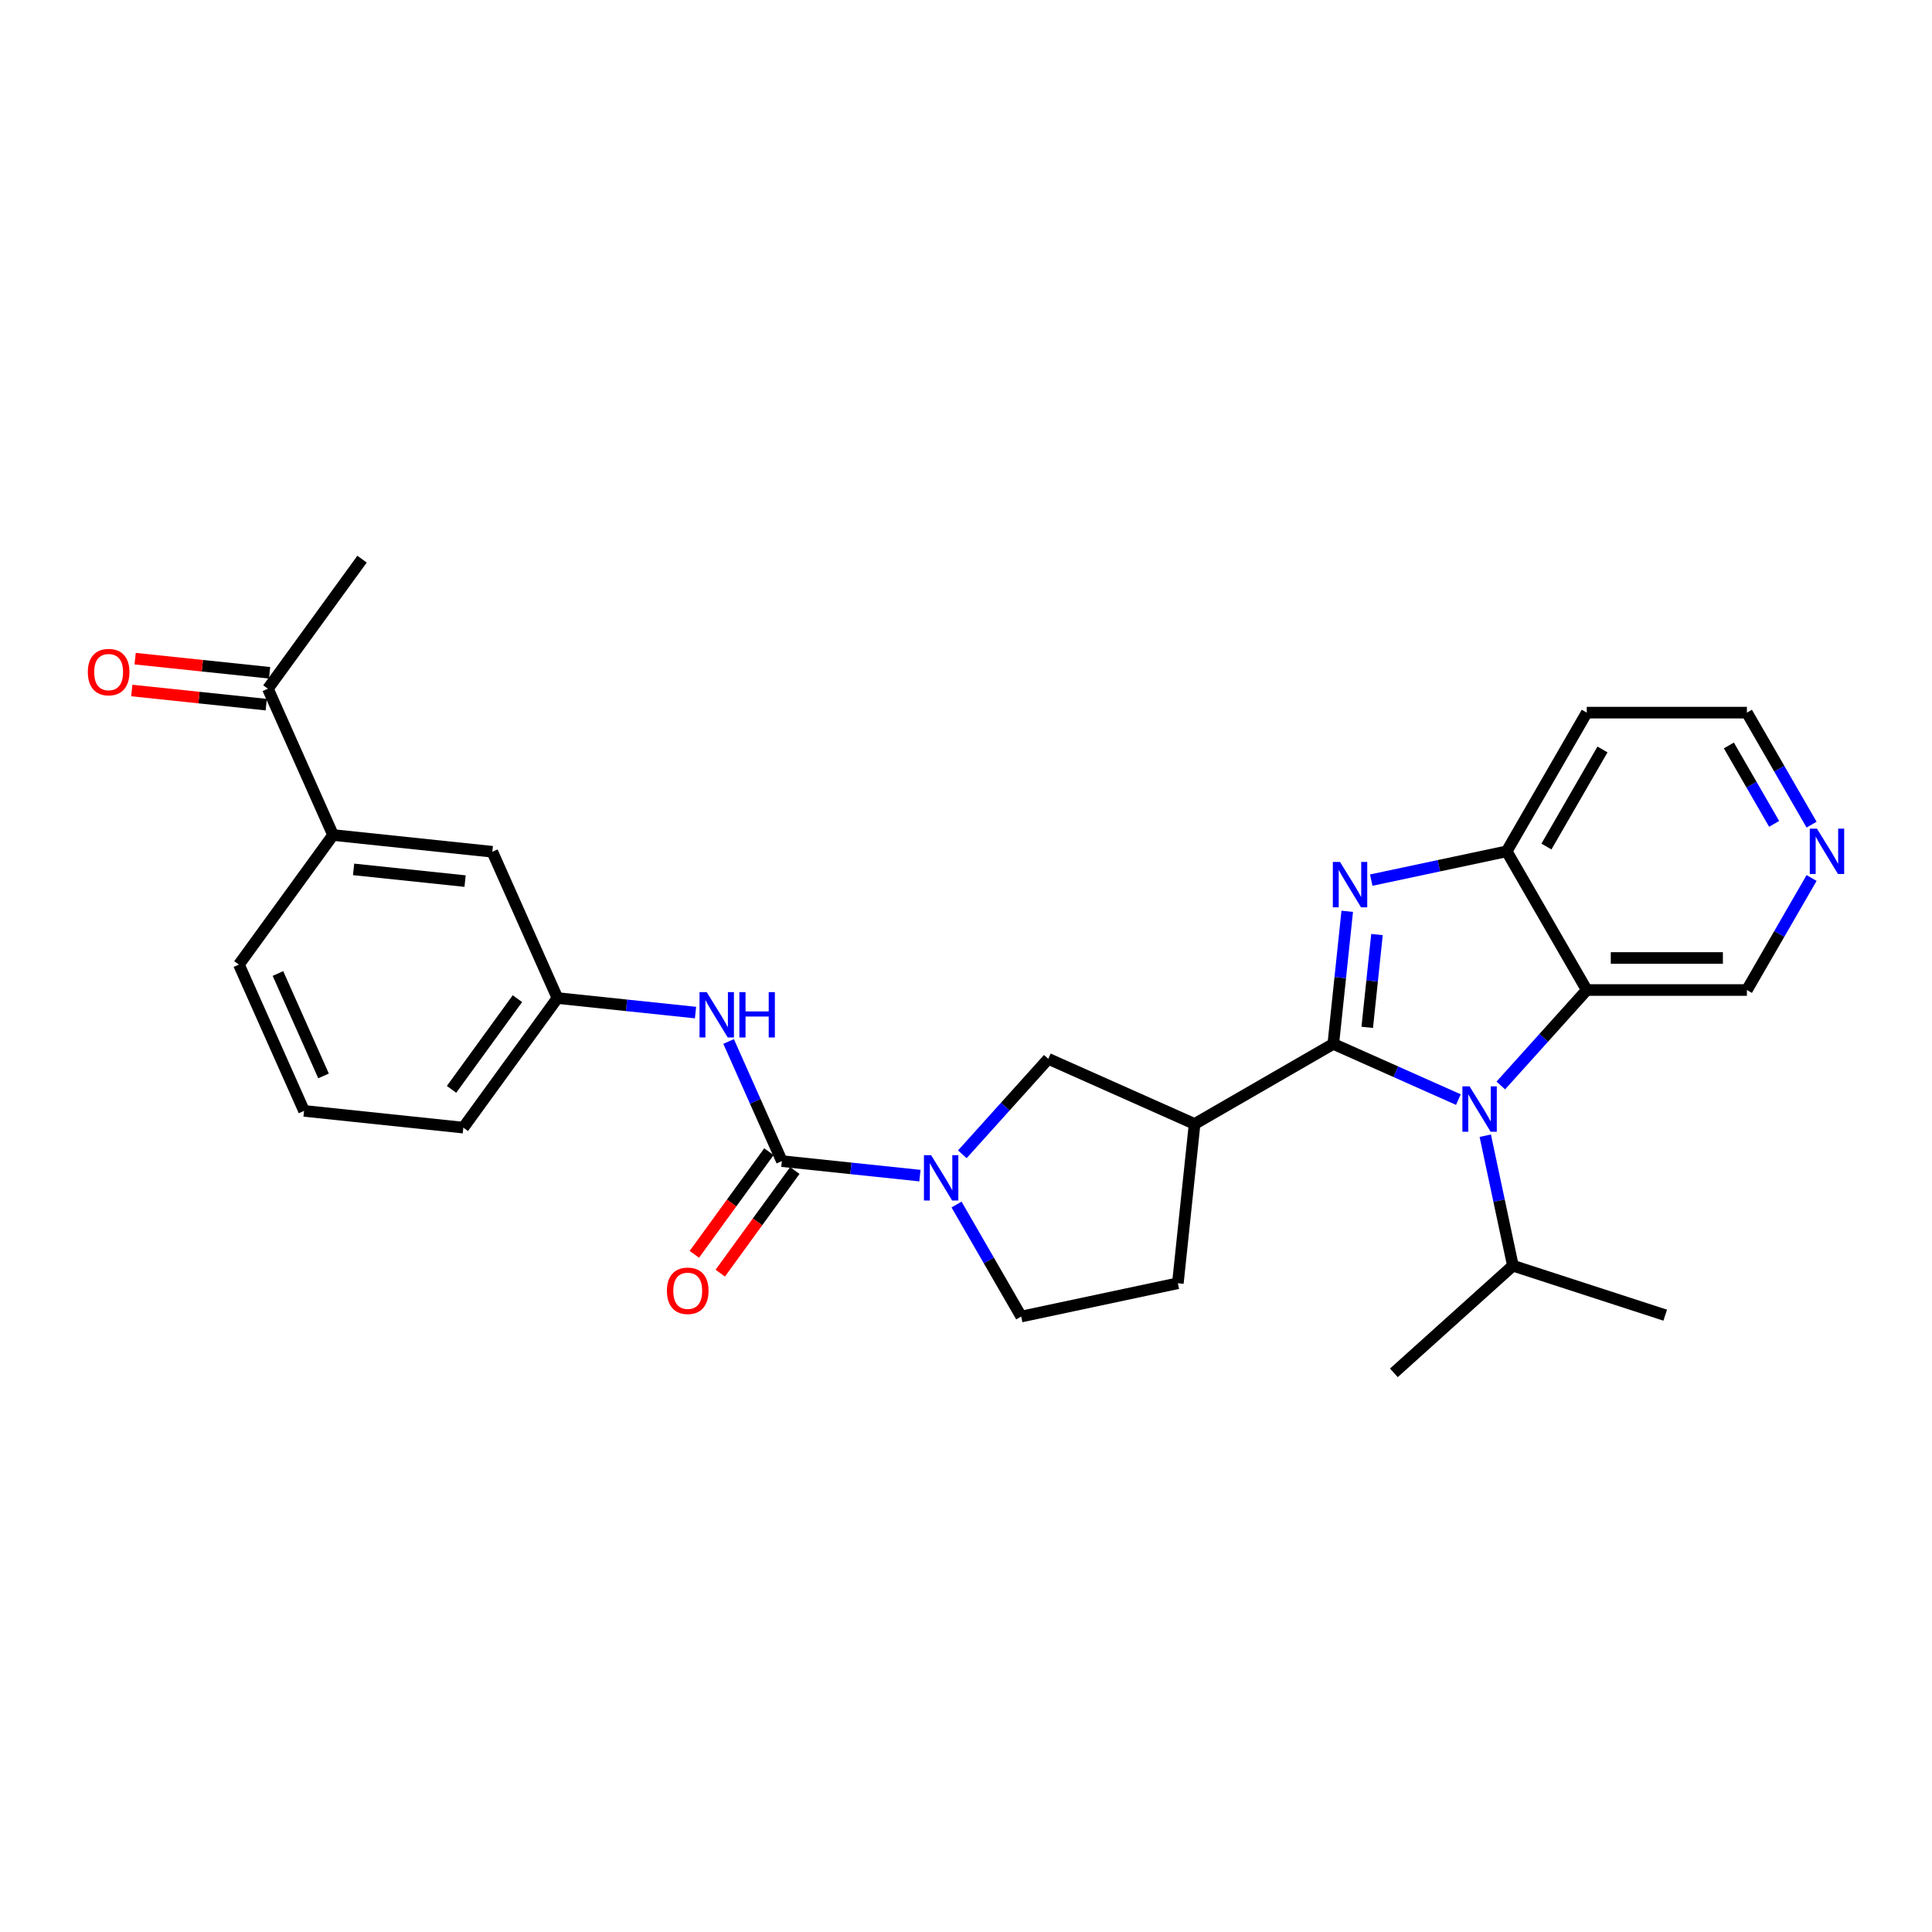 <?xml version='1.0' encoding='iso-8859-1'?>
<svg version='1.1' baseProfile='full'
              xmlns='http://www.w3.org/2000/svg'
                      xmlns:rdkit='http://www.rdkit.org/xml'
                      xmlns:xlink='http://www.w3.org/1999/xlink'
                  xml:space='preserve'
width='1000px' height='1000px' viewBox='0 0 1000 1000'>
<!-- END OF HEADER -->
<rect style='opacity:1.0;fill:#FFFFFF;stroke:none' width='1000' height='1000' x='0' y='0'> </rect>
<path class='bond-0' d='M 690.111,540.32 L 693.718,506.005' style='fill:none;fill-rule:evenodd;stroke:#000000;stroke-width:6px;stroke-linecap:butt;stroke-linejoin:miter;stroke-opacity:1' />
<path class='bond-0' d='M 693.718,506.005 L 697.324,471.691' style='fill:none;fill-rule:evenodd;stroke:#0000FF;stroke-width:6px;stroke-linecap:butt;stroke-linejoin:miter;stroke-opacity:1' />
<path class='bond-0' d='M 707.681,531.758 L 710.206,507.738' style='fill:none;fill-rule:evenodd;stroke:#000000;stroke-width:6px;stroke-linecap:butt;stroke-linejoin:miter;stroke-opacity:1' />
<path class='bond-0' d='M 710.206,507.738 L 712.73,483.718' style='fill:none;fill-rule:evenodd;stroke:#0000FF;stroke-width:6px;stroke-linecap:butt;stroke-linejoin:miter;stroke-opacity:1' />
<path class='bond-1' d='M 690.111,540.32 L 722.487,554.734' style='fill:none;fill-rule:evenodd;stroke:#000000;stroke-width:6px;stroke-linecap:butt;stroke-linejoin:miter;stroke-opacity:1' />
<path class='bond-1' d='M 722.487,554.734 L 754.863,569.149' style='fill:none;fill-rule:evenodd;stroke:#0000FF;stroke-width:6px;stroke-linecap:butt;stroke-linejoin:miter;stroke-opacity:1' />
<path class='bond-2' d='M 690.111,540.32 L 618.324,581.766' style='fill:none;fill-rule:evenodd;stroke:#000000;stroke-width:6px;stroke-linecap:butt;stroke-linejoin:miter;stroke-opacity:1' />
<path class='bond-6' d='M 709.751,455.548 L 744.804,448.097' style='fill:none;fill-rule:evenodd;stroke:#0000FF;stroke-width:6px;stroke-linecap:butt;stroke-linejoin:miter;stroke-opacity:1' />
<path class='bond-6' d='M 744.804,448.097 L 779.857,440.647' style='fill:none;fill-rule:evenodd;stroke:#000000;stroke-width:6px;stroke-linecap:butt;stroke-linejoin:miter;stroke-opacity:1' />
<path class='bond-5' d='M 776.813,561.846 L 799.058,537.14' style='fill:none;fill-rule:evenodd;stroke:#0000FF;stroke-width:6px;stroke-linecap:butt;stroke-linejoin:miter;stroke-opacity:1' />
<path class='bond-5' d='M 799.058,537.14 L 821.304,512.434' style='fill:none;fill-rule:evenodd;stroke:#000000;stroke-width:6px;stroke-linecap:butt;stroke-linejoin:miter;stroke-opacity:1' />
<path class='bond-15' d='M 768.773,587.845 L 775.922,621.481' style='fill:none;fill-rule:evenodd;stroke:#0000FF;stroke-width:6px;stroke-linecap:butt;stroke-linejoin:miter;stroke-opacity:1' />
<path class='bond-15' d='M 775.922,621.481 L 783.072,655.117' style='fill:none;fill-rule:evenodd;stroke:#000000;stroke-width:6px;stroke-linecap:butt;stroke-linejoin:miter;stroke-opacity:1' />
<path class='bond-7' d='M 618.324,581.766 L 542.598,548.051' style='fill:none;fill-rule:evenodd;stroke:#000000;stroke-width:6px;stroke-linecap:butt;stroke-linejoin:miter;stroke-opacity:1' />
<path class='bond-11' d='M 618.324,581.766 L 609.659,664.205' style='fill:none;fill-rule:evenodd;stroke:#000000;stroke-width:6px;stroke-linecap:butt;stroke-linejoin:miter;stroke-opacity:1' />
<path class='bond-3' d='M 404.693,600.987 L 440.425,604.743' style='fill:none;fill-rule:evenodd;stroke:#000000;stroke-width:6px;stroke-linecap:butt;stroke-linejoin:miter;stroke-opacity:1' />
<path class='bond-3' d='M 440.425,604.743 L 476.157,608.498' style='fill:none;fill-rule:evenodd;stroke:#0000FF;stroke-width:6px;stroke-linecap:butt;stroke-linejoin:miter;stroke-opacity:1' />
<path class='bond-8' d='M 404.693,600.987 L 390.91,570.029' style='fill:none;fill-rule:evenodd;stroke:#000000;stroke-width:6px;stroke-linecap:butt;stroke-linejoin:miter;stroke-opacity:1' />
<path class='bond-8' d='M 390.91,570.029 L 377.126,539.071' style='fill:none;fill-rule:evenodd;stroke:#0000FF;stroke-width:6px;stroke-linecap:butt;stroke-linejoin:miter;stroke-opacity:1' />
<path class='bond-12' d='M 397.987,596.115 L 378.69,622.674' style='fill:none;fill-rule:evenodd;stroke:#000000;stroke-width:6px;stroke-linecap:butt;stroke-linejoin:miter;stroke-opacity:1' />
<path class='bond-12' d='M 378.69,622.674 L 359.394,649.234' style='fill:none;fill-rule:evenodd;stroke:#FF0000;stroke-width:6px;stroke-linecap:butt;stroke-linejoin:miter;stroke-opacity:1' />
<path class='bond-12' d='M 411.399,605.86 L 392.103,632.419' style='fill:none;fill-rule:evenodd;stroke:#000000;stroke-width:6px;stroke-linecap:butt;stroke-linejoin:miter;stroke-opacity:1' />
<path class='bond-12' d='M 392.103,632.419 L 372.806,658.979' style='fill:none;fill-rule:evenodd;stroke:#FF0000;stroke-width:6px;stroke-linecap:butt;stroke-linejoin:miter;stroke-opacity:1' />
<path class='bond-4' d='M 498.107,597.463 L 520.352,572.757' style='fill:none;fill-rule:evenodd;stroke:#0000FF;stroke-width:6px;stroke-linecap:butt;stroke-linejoin:miter;stroke-opacity:1' />
<path class='bond-4' d='M 520.352,572.757 L 542.598,548.051' style='fill:none;fill-rule:evenodd;stroke:#000000;stroke-width:6px;stroke-linecap:butt;stroke-linejoin:miter;stroke-opacity:1' />
<path class='bond-29' d='M 495.105,623.462 L 511.841,652.45' style='fill:none;fill-rule:evenodd;stroke:#0000FF;stroke-width:6px;stroke-linecap:butt;stroke-linejoin:miter;stroke-opacity:1' />
<path class='bond-29' d='M 511.841,652.45 L 528.578,681.439' style='fill:none;fill-rule:evenodd;stroke:#000000;stroke-width:6px;stroke-linecap:butt;stroke-linejoin:miter;stroke-opacity:1' />
<path class='bond-20' d='M 821.304,512.434 L 904.196,512.434' style='fill:none;fill-rule:evenodd;stroke:#000000;stroke-width:6px;stroke-linecap:butt;stroke-linejoin:miter;stroke-opacity:1' />
<path class='bond-20' d='M 833.738,495.855 L 891.762,495.855' style='fill:none;fill-rule:evenodd;stroke:#000000;stroke-width:6px;stroke-linecap:butt;stroke-linejoin:miter;stroke-opacity:1' />
<path class='bond-28' d='M 821.304,512.434 L 779.857,440.647' style='fill:none;fill-rule:evenodd;stroke:#000000;stroke-width:6px;stroke-linecap:butt;stroke-linejoin:miter;stroke-opacity:1' />
<path class='bond-19' d='M 779.857,440.647 L 821.304,368.859' style='fill:none;fill-rule:evenodd;stroke:#000000;stroke-width:6px;stroke-linecap:butt;stroke-linejoin:miter;stroke-opacity:1' />
<path class='bond-19' d='M 800.432,438.168 L 829.444,387.917' style='fill:none;fill-rule:evenodd;stroke:#000000;stroke-width:6px;stroke-linecap:butt;stroke-linejoin:miter;stroke-opacity:1' />
<path class='bond-14' d='M 360.003,524.107 L 324.271,520.352' style='fill:none;fill-rule:evenodd;stroke:#0000FF;stroke-width:6px;stroke-linecap:butt;stroke-linejoin:miter;stroke-opacity:1' />
<path class='bond-14' d='M 324.271,520.352 L 288.539,516.596' style='fill:none;fill-rule:evenodd;stroke:#000000;stroke-width:6px;stroke-linecap:butt;stroke-linejoin:miter;stroke-opacity:1' />
<path class='bond-9' d='M 172.385,432.205 L 254.823,440.87' style='fill:none;fill-rule:evenodd;stroke:#000000;stroke-width:6px;stroke-linecap:butt;stroke-linejoin:miter;stroke-opacity:1' />
<path class='bond-9' d='M 183.018,449.993 L 240.725,456.058' style='fill:none;fill-rule:evenodd;stroke:#000000;stroke-width:6px;stroke-linecap:butt;stroke-linejoin:miter;stroke-opacity:1' />
<path class='bond-13' d='M 172.385,432.205 L 138.669,356.479' style='fill:none;fill-rule:evenodd;stroke:#000000;stroke-width:6px;stroke-linecap:butt;stroke-linejoin:miter;stroke-opacity:1' />
<path class='bond-31' d='M 172.385,432.205 L 123.662,499.267' style='fill:none;fill-rule:evenodd;stroke:#000000;stroke-width:6px;stroke-linecap:butt;stroke-linejoin:miter;stroke-opacity:1' />
<path class='bond-10' d='M 528.578,681.439 L 609.659,664.205' style='fill:none;fill-rule:evenodd;stroke:#000000;stroke-width:6px;stroke-linecap:butt;stroke-linejoin:miter;stroke-opacity:1' />
<path class='bond-18' d='M 139.536,348.235 L 104.741,344.578' style='fill:none;fill-rule:evenodd;stroke:#000000;stroke-width:6px;stroke-linecap:butt;stroke-linejoin:miter;stroke-opacity:1' />
<path class='bond-18' d='M 104.741,344.578 L 69.945,340.921' style='fill:none;fill-rule:evenodd;stroke:#FF0000;stroke-width:6px;stroke-linecap:butt;stroke-linejoin:miter;stroke-opacity:1' />
<path class='bond-18' d='M 137.803,364.723 L 103.008,361.066' style='fill:none;fill-rule:evenodd;stroke:#000000;stroke-width:6px;stroke-linecap:butt;stroke-linejoin:miter;stroke-opacity:1' />
<path class='bond-18' d='M 103.008,361.066 L 68.213,357.409' style='fill:none;fill-rule:evenodd;stroke:#FF0000;stroke-width:6px;stroke-linecap:butt;stroke-linejoin:miter;stroke-opacity:1' />
<path class='bond-25' d='M 138.669,356.479 L 187.392,289.417' style='fill:none;fill-rule:evenodd;stroke:#000000;stroke-width:6px;stroke-linecap:butt;stroke-linejoin:miter;stroke-opacity:1' />
<path class='bond-16' d='M 288.539,516.596 L 254.823,440.87' style='fill:none;fill-rule:evenodd;stroke:#000000;stroke-width:6px;stroke-linecap:butt;stroke-linejoin:miter;stroke-opacity:1' />
<path class='bond-24' d='M 288.539,516.596 L 239.816,583.658' style='fill:none;fill-rule:evenodd;stroke:#000000;stroke-width:6px;stroke-linecap:butt;stroke-linejoin:miter;stroke-opacity:1' />
<path class='bond-24' d='M 267.818,516.911 L 233.712,563.854' style='fill:none;fill-rule:evenodd;stroke:#000000;stroke-width:6px;stroke-linecap:butt;stroke-linejoin:miter;stroke-opacity:1' />
<path class='bond-26' d='M 783.072,655.117 L 861.908,680.732' style='fill:none;fill-rule:evenodd;stroke:#000000;stroke-width:6px;stroke-linecap:butt;stroke-linejoin:miter;stroke-opacity:1' />
<path class='bond-27' d='M 783.072,655.117 L 721.471,710.583' style='fill:none;fill-rule:evenodd;stroke:#000000;stroke-width:6px;stroke-linecap:butt;stroke-linejoin:miter;stroke-opacity:1' />
<path class='bond-17' d='M 937.67,454.457 L 920.933,483.445' style='fill:none;fill-rule:evenodd;stroke:#0000FF;stroke-width:6px;stroke-linecap:butt;stroke-linejoin:miter;stroke-opacity:1' />
<path class='bond-17' d='M 920.933,483.445 L 904.196,512.434' style='fill:none;fill-rule:evenodd;stroke:#000000;stroke-width:6px;stroke-linecap:butt;stroke-linejoin:miter;stroke-opacity:1' />
<path class='bond-30' d='M 937.67,426.837 L 920.933,397.848' style='fill:none;fill-rule:evenodd;stroke:#0000FF;stroke-width:6px;stroke-linecap:butt;stroke-linejoin:miter;stroke-opacity:1' />
<path class='bond-30' d='M 920.933,397.848 L 904.196,368.859' style='fill:none;fill-rule:evenodd;stroke:#000000;stroke-width:6px;stroke-linecap:butt;stroke-linejoin:miter;stroke-opacity:1' />
<path class='bond-30' d='M 918.291,426.429 L 906.576,406.137' style='fill:none;fill-rule:evenodd;stroke:#0000FF;stroke-width:6px;stroke-linecap:butt;stroke-linejoin:miter;stroke-opacity:1' />
<path class='bond-30' d='M 906.576,406.137 L 894.86,385.845' style='fill:none;fill-rule:evenodd;stroke:#000000;stroke-width:6px;stroke-linecap:butt;stroke-linejoin:miter;stroke-opacity:1' />
<path class='bond-21' d='M 821.304,368.859 L 904.196,368.859' style='fill:none;fill-rule:evenodd;stroke:#000000;stroke-width:6px;stroke-linecap:butt;stroke-linejoin:miter;stroke-opacity:1' />
<path class='bond-22' d='M 123.662,499.267 L 157.377,574.993' style='fill:none;fill-rule:evenodd;stroke:#000000;stroke-width:6px;stroke-linecap:butt;stroke-linejoin:miter;stroke-opacity:1' />
<path class='bond-22' d='M 143.864,503.883 L 167.465,556.891' style='fill:none;fill-rule:evenodd;stroke:#000000;stroke-width:6px;stroke-linecap:butt;stroke-linejoin:miter;stroke-opacity:1' />
<path class='bond-23' d='M 157.377,574.993 L 239.816,583.658' style='fill:none;fill-rule:evenodd;stroke:#000000;stroke-width:6px;stroke-linecap:butt;stroke-linejoin:miter;stroke-opacity:1' />
<path  class='atom-1' d='M 693.587 446.143
L 701.279 458.577
Q 702.042 459.804, 703.269 462.026
Q 704.496 464.247, 704.562 464.38
L 704.562 446.143
L 707.679 446.143
L 707.679 469.619
L 704.462 469.619
L 696.206 456.024
Q 695.245 454.433, 694.217 452.609
Q 693.222 450.785, 692.924 450.222
L 692.924 469.619
L 689.873 469.619
L 689.873 446.143
L 693.587 446.143
' fill='#0000FF'/>
<path  class='atom-2' d='M 760.649 562.298
L 768.341 574.731
Q 769.104 575.958, 770.33 578.18
Q 771.557 580.401, 771.624 580.534
L 771.624 562.298
L 774.74 562.298
L 774.74 585.773
L 771.524 585.773
L 763.268 572.178
Q 762.306 570.587, 761.278 568.763
Q 760.284 566.94, 759.985 566.376
L 759.985 585.773
L 756.935 585.773
L 756.935 562.298
L 760.649 562.298
' fill='#0000FF'/>
<path  class='atom-5' d='M 481.943 597.914
L 489.635 610.348
Q 490.398 611.575, 491.625 613.796
Q 492.851 616.018, 492.918 616.151
L 492.918 597.914
L 496.034 597.914
L 496.034 621.389
L 492.818 621.389
L 484.562 607.795
Q 483.6 606.204, 482.573 604.38
Q 481.578 602.556, 481.28 601.993
L 481.28 621.389
L 478.229 621.389
L 478.229 597.914
L 481.943 597.914
' fill='#0000FF'/>
<path  class='atom-9' d='M 365.788 513.523
L 373.481 525.957
Q 374.244 527.184, 375.47 529.406
Q 376.697 531.627, 376.763 531.76
L 376.763 513.523
L 379.88 513.523
L 379.88 536.999
L 376.664 536.999
L 368.408 523.404
Q 367.446 521.813, 366.418 519.989
Q 365.424 518.165, 365.125 517.602
L 365.125 536.999
L 362.075 536.999
L 362.075 513.523
L 365.788 513.523
' fill='#0000FF'/>
<path  class='atom-9' d='M 382.699 513.523
L 385.882 513.523
L 385.882 523.504
L 397.885 523.504
L 397.885 513.523
L 401.068 513.523
L 401.068 536.999
L 397.885 536.999
L 397.885 526.156
L 385.882 526.156
L 385.882 536.999
L 382.699 536.999
L 382.699 513.523
' fill='#0000FF'/>
<path  class='atom-13' d='M 345.194 668.115
Q 345.194 662.478, 347.979 659.329
Q 350.764 656.179, 355.97 656.179
Q 361.176 656.179, 363.961 659.329
Q 366.746 662.478, 366.746 668.115
Q 366.746 673.818, 363.928 677.068
Q 361.109 680.284, 355.97 680.284
Q 350.797 680.284, 347.979 677.068
Q 345.194 673.851, 345.194 668.115
M 355.97 677.631
Q 359.551 677.631, 361.474 675.244
Q 363.43 672.823, 363.43 668.115
Q 363.43 663.506, 361.474 661.185
Q 359.551 658.831, 355.97 658.831
Q 352.389 658.831, 350.433 661.152
Q 348.51 663.473, 348.51 668.115
Q 348.51 672.857, 350.433 675.244
Q 352.389 677.631, 355.97 677.631
' fill='#FF0000'/>
<path  class='atom-18' d='M 940.454 428.909
L 948.146 441.343
Q 948.909 442.57, 950.136 444.791
Q 951.362 447.013, 951.429 447.145
L 951.429 428.909
L 954.545 428.909
L 954.545 452.384
L 951.329 452.384
L 943.073 438.79
Q 942.112 437.198, 941.084 435.375
Q 940.089 433.551, 939.791 432.987
L 939.791 452.384
L 936.74 452.384
L 936.74 428.909
L 940.454 428.909
' fill='#0000FF'/>
<path  class='atom-19' d='M 45.455 347.881
Q 45.455 342.244, 48.24 339.094
Q 51.025 335.944, 56.231 335.944
Q 61.436 335.944, 64.222 339.094
Q 67.007 342.244, 67.007 347.881
Q 67.007 353.584, 64.188 356.833
Q 61.37 360.049, 56.231 360.049
Q 51.058 360.049, 48.24 356.833
Q 45.455 353.617, 45.455 347.881
M 56.231 357.397
Q 59.812 357.397, 61.735 355.009
Q 63.691 352.589, 63.691 347.881
Q 63.691 343.272, 61.735 340.951
Q 59.812 338.597, 56.231 338.597
Q 52.65 338.597, 50.693 340.918
Q 48.77 343.239, 48.77 347.881
Q 48.77 352.622, 50.693 355.009
Q 52.65 357.397, 56.231 357.397
' fill='#FF0000'/>
</svg>
